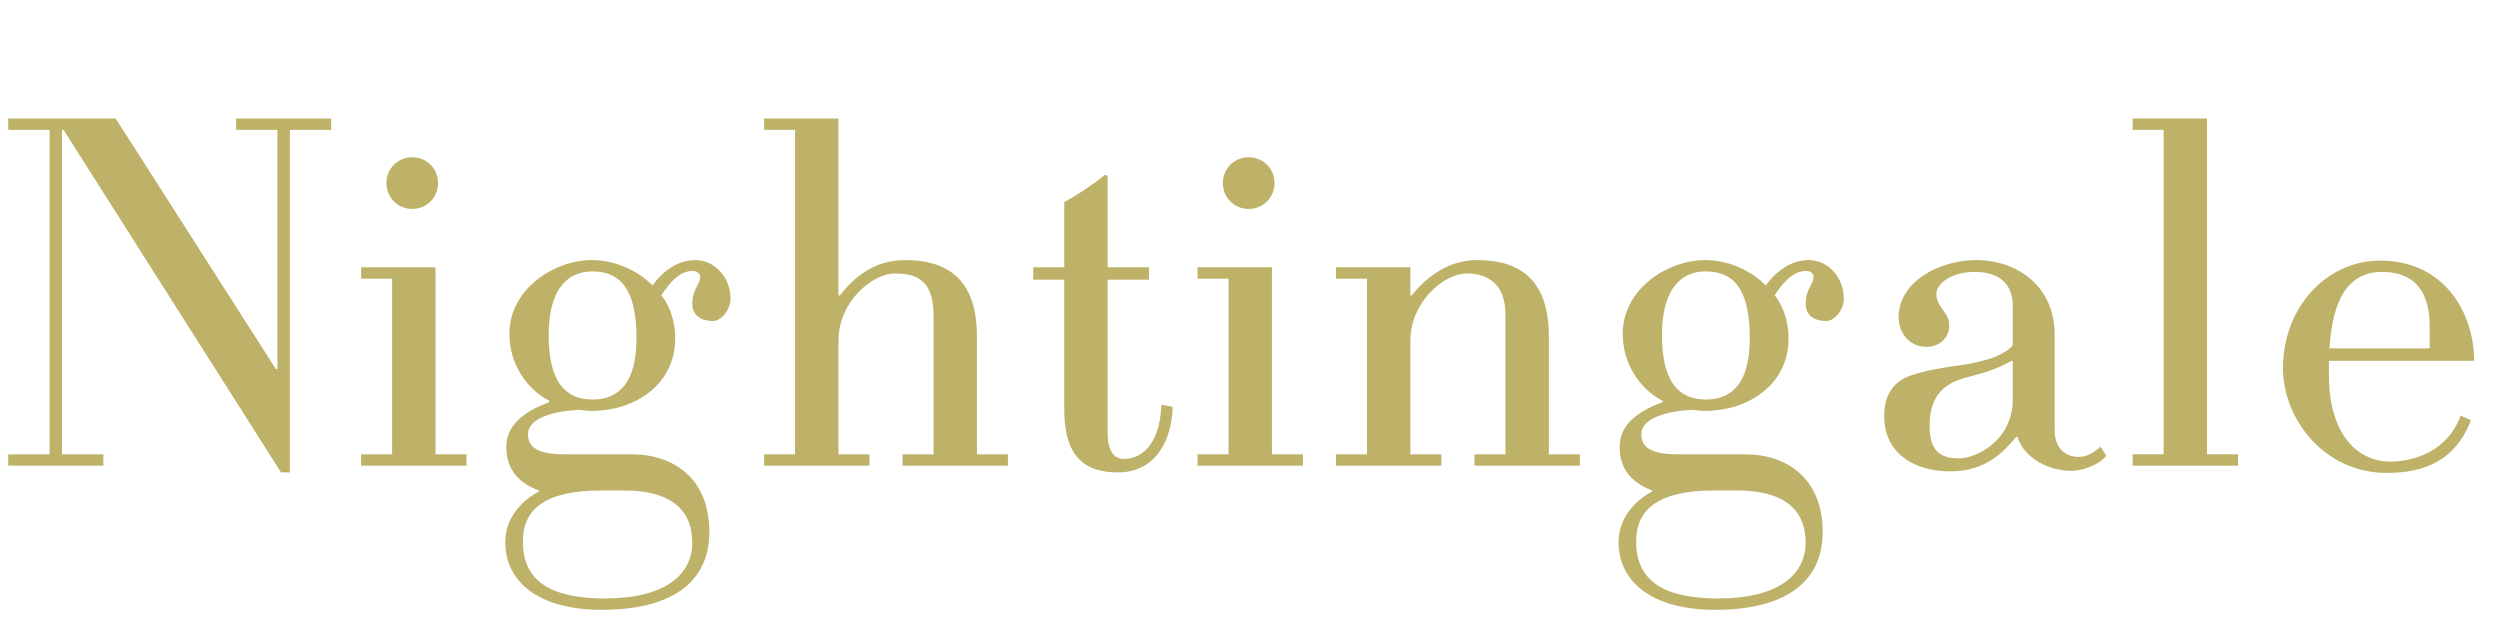 <svg xmlns="http://www.w3.org/2000/svg" xmlns:xlink="http://www.w3.org/1999/xlink" width="1200" zoomAndPan="magnify" viewBox="0 0 900 225" height="300" preserveAspectRatio="xMidYMid meet" version="1.0"><defs><g/></defs><g fill="#beb168" fill-opacity="1"><g transform="translate(0, 167.645)"><g><path d="M 119.219 -124.984 L 85 -124.984 L 85 -120.891 L 99.875 -120.891 L 99.875 -34.781 L 99.312 -34.781 L 41.656 -124.984 L 2.969 -124.984 L 2.969 -120.891 L 17.859 -120.891 L 17.859 -4.094 L 2.969 -4.094 L 2.969 0 L 37.203 0 L 37.203 -4.094 L 22.312 -4.094 L 22.312 -120.891 L 22.875 -120.891 L 101.172 2.422 L 104.344 2.422 L 104.344 -120.891 L 119.219 -120.891 Z M 119.219 -124.984 "/></g></g></g><g fill="#beb168" fill-opacity="1"><g transform="translate(124.052, 167.645)"><g><path d="M 33.656 -101.734 C 33.656 -106.938 29.578 -111.031 24.359 -111.031 C 19.156 -111.031 15.062 -106.938 15.062 -101.734 C 15.062 -96.531 19.156 -92.438 24.359 -92.438 C 29.578 -92.438 33.656 -96.531 33.656 -101.734 Z M 43.891 -4.094 L 32.734 -4.094 L 32.734 -71.422 L 5.953 -71.422 L 5.953 -67.328 L 17.109 -67.328 L 17.109 -4.094 L 5.953 -4.094 L 5.953 0 L 43.891 0 Z M 43.891 -4.094 "/></g></g></g><g fill="#beb168" fill-opacity="1"><g transform="translate(173.896, 167.645)"><g><path d="M 89.094 -60.078 C 89.094 -67.891 83.328 -74.016 76.438 -74.016 C 70.297 -74.016 64.906 -70.297 61 -64.906 C 55.234 -70.672 47.047 -74.016 39.062 -74.016 C 25.859 -74.016 9.484 -63.797 9.484 -47.422 C 9.484 -35.891 16.547 -26.969 23.812 -23.438 L 23.812 -22.875 C 16 -19.906 8.375 -15.438 8.375 -6.703 C 8.375 2.422 14.141 6.703 20.094 8.922 L 20.094 9.297 C 16.188 11.344 8 17.109 8 27.531 C 8 41.469 19.531 51.891 42.781 51.891 C 66.766 51.891 81.469 42.781 81.469 23.812 C 81.469 4.828 68.812 -4.094 53.562 -4.094 L 29.203 -4.094 C 18.219 -4.094 16.188 -7.625 16.188 -11.344 C 16.188 -17.297 25.859 -19.719 34.594 -20.094 C 36.078 -19.906 37.75 -19.719 39.25 -19.719 C 53.75 -19.719 69.188 -28.453 69.188 -45.938 C 69.188 -52.641 66.766 -58.219 64.172 -61.375 C 68.812 -68.438 72.344 -70.109 75.516 -70.109 C 76.812 -70.109 77.734 -69.562 78.109 -68.438 C 78.297 -67.891 78.109 -66.578 77.375 -65.281 C 76.25 -63.422 75.328 -61 75.328 -58.406 C 75.328 -53.75 78.859 -52.078 82.766 -52.078 C 85.734 -52.078 89.094 -56.172 89.094 -60.078 Z M 55.234 -45.938 C 55.234 -27.531 46.875 -23.812 39.422 -23.812 C 29.578 -23.812 23.625 -30.312 23.625 -46.875 C 23.625 -65.656 32.172 -69.938 39.25 -69.938 C 47.797 -69.938 55.234 -65.656 55.234 -45.938 Z M 75.328 27.719 C 75.328 38.875 66.031 47.797 43.891 47.797 C 24.547 47.797 14.328 41.656 14.328 27.344 C 14.328 15.25 22.875 8.922 42.594 8.922 L 50.594 8.922 C 69.562 8.922 75.328 17.484 75.328 27.719 Z M 75.328 27.719 "/></g></g></g><g fill="#beb168" fill-opacity="1"><g transform="translate(269.12, 167.645)"><g><path d="M 93.734 -4.094 L 82.578 -4.094 L 82.578 -46.5 C 82.578 -65.469 73.656 -74.016 56.719 -74.016 C 45.375 -74.016 38.312 -67.703 33.109 -61.188 L 32.734 -61.375 L 32.734 -124.984 L 5.953 -124.984 L 5.953 -120.891 L 17.109 -120.891 L 17.109 -4.094 L 5.953 -4.094 L 5.953 0 L 43.891 0 L 43.891 -4.094 L 32.734 -4.094 L 32.734 -45.016 C 32.734 -59.141 45.016 -69.188 53 -69.188 C 59.891 -69.188 66.953 -67.516 66.953 -54.312 L 66.953 -4.094 L 55.797 -4.094 L 55.797 0 L 93.734 0 Z M 93.734 -4.094 "/></g></g></g><g fill="#beb168" fill-opacity="1"><g transform="translate(368.808, 167.645)"><g><path d="M 49.281 -21.953 C 48.734 -6.141 40.922 -2.422 35.891 -2.422 C 31.984 -2.422 29.938 -5.578 29.938 -11.906 L 29.938 -66.953 L 44.828 -66.953 L 44.828 -71.422 L 29.938 -71.422 L 29.938 -104.344 L 29.016 -104.703 C 25.109 -101.547 19.344 -97.641 14.328 -94.859 L 14.328 -71.422 L 3.156 -71.422 L 3.156 -66.953 L 14.328 -66.953 L 14.328 -20.094 C 14.328 -2.422 22.5 2.422 33.656 2.422 C 46.688 2.422 53 -8.375 53.375 -21.203 Z M 49.281 -21.953 "/></g></g></g><g fill="#beb168" fill-opacity="1"><g transform="translate(425.162, 167.645)"><g><path d="M 33.656 -101.734 C 33.656 -106.938 29.578 -111.031 24.359 -111.031 C 19.156 -111.031 15.062 -106.938 15.062 -101.734 C 15.062 -96.531 19.156 -92.438 24.359 -92.438 C 29.578 -92.438 33.656 -96.531 33.656 -101.734 Z M 43.891 -4.094 L 32.734 -4.094 L 32.734 -71.422 L 5.953 -71.422 L 5.953 -67.328 L 17.109 -67.328 L 17.109 -4.094 L 5.953 -4.094 L 5.953 0 L 43.891 0 Z M 43.891 -4.094 "/></g></g></g><g fill="#beb168" fill-opacity="1"><g transform="translate(475.006, 167.645)"><g><path d="M 93.734 -4.094 L 82.578 -4.094 L 82.578 -46.5 C 82.578 -65.469 73.656 -74.016 56.719 -74.016 C 45.375 -74.016 37.562 -66.766 33.109 -61.188 L 32.734 -61.375 L 32.734 -71.422 L 5.953 -71.422 L 5.953 -67.328 L 17.109 -67.328 L 17.109 -4.094 L 5.953 -4.094 L 5.953 0 L 43.891 0 L 43.891 -4.094 L 32.734 -4.094 L 32.734 -45.016 C 32.734 -58.953 44.828 -69.188 53 -69.188 C 60.438 -69.188 66.953 -65.656 66.953 -54.312 L 66.953 -4.094 L 55.797 -4.094 L 55.797 0 L 93.734 0 Z M 93.734 -4.094 "/></g></g></g><g fill="#beb168" fill-opacity="1"><g transform="translate(574.694, 167.645)"><g><path d="M 89.094 -60.078 C 89.094 -67.891 83.328 -74.016 76.438 -74.016 C 70.297 -74.016 64.906 -70.297 61 -64.906 C 55.234 -70.672 47.047 -74.016 39.062 -74.016 C 25.859 -74.016 9.484 -63.797 9.484 -47.422 C 9.484 -35.891 16.547 -26.969 23.812 -23.438 L 23.812 -22.875 C 16 -19.906 8.375 -15.438 8.375 -6.703 C 8.375 2.422 14.141 6.703 20.094 8.922 L 20.094 9.297 C 16.188 11.344 8 17.109 8 27.531 C 8 41.469 19.531 51.891 42.781 51.891 C 66.766 51.891 81.469 42.781 81.469 23.812 C 81.469 4.828 68.812 -4.094 53.562 -4.094 L 29.203 -4.094 C 18.219 -4.094 16.188 -7.625 16.188 -11.344 C 16.188 -17.297 25.859 -19.719 34.594 -20.094 C 36.078 -19.906 37.75 -19.719 39.25 -19.719 C 53.75 -19.719 69.188 -28.453 69.188 -45.938 C 69.188 -52.641 66.766 -58.219 64.172 -61.375 C 68.812 -68.438 72.344 -70.109 75.516 -70.109 C 76.812 -70.109 77.734 -69.562 78.109 -68.438 C 78.297 -67.891 78.109 -66.578 77.375 -65.281 C 76.25 -63.422 75.328 -61 75.328 -58.406 C 75.328 -53.75 78.859 -52.078 82.766 -52.078 C 85.734 -52.078 89.094 -56.172 89.094 -60.078 Z M 55.234 -45.938 C 55.234 -27.531 46.875 -23.812 39.422 -23.812 C 29.578 -23.812 23.625 -30.312 23.625 -46.875 C 23.625 -65.656 32.172 -69.938 39.25 -69.938 C 47.797 -69.938 55.234 -65.656 55.234 -45.938 Z M 75.328 27.719 C 75.328 38.875 66.031 47.797 43.891 47.797 C 24.547 47.797 14.328 41.656 14.328 27.344 C 14.328 15.25 22.875 8.922 42.594 8.922 L 50.594 8.922 C 69.562 8.922 75.328 17.484 75.328 27.719 Z M 75.328 27.719 "/></g></g></g><g fill="#beb168" fill-opacity="1"><g transform="translate(669.918, 167.645)"><g><path d="M 86.297 -6.875 C 84.062 -4.828 81.469 -3.156 78.484 -3.156 C 72.906 -3.156 69.75 -7.062 69.75 -12.828 L 69.75 -47.234 C 69.75 -64.719 56.172 -74.016 41.469 -74.016 C 28.453 -74.016 13.578 -66.391 13.578 -53.375 C 13.578 -47.797 17.484 -42.781 23.625 -42.781 C 28.828 -42.781 31.797 -46.688 31.797 -50.219 C 31.797 -53.375 30.688 -54.312 29.578 -55.984 C 28.453 -57.656 27.156 -59.328 27.156 -61.75 C 27.156 -65.469 32.359 -69.75 40.922 -69.75 C 49.656 -69.75 54.672 -65.656 54.672 -57.469 L 54.672 -43.328 C 51.328 -39.422 43.703 -37.203 35.156 -36.078 C 28.453 -35.156 23.25 -34.219 18.219 -32.547 C 10.594 -30.125 8.375 -23.984 8.375 -17.859 C 8.375 -4.469 19.156 2.047 32.172 2.047 C 45.188 2.047 51.516 -5.203 55.984 -10.422 L 56.359 -10.422 C 58.766 -2.422 68.062 1.859 75.703 1.859 C 79.234 1.859 85.188 0.188 88.344 -3.531 Z M 54.672 -23.812 C 54.672 -9.297 41.844 -2.609 35.156 -2.609 C 28.641 -2.609 24.734 -5.391 24.734 -14.328 C 24.734 -26.219 31.062 -29.938 38.125 -31.797 C 44.078 -33.297 48.547 -34.594 54.312 -37.75 L 54.672 -37.562 Z M 54.672 -23.812 "/></g></g></g><g fill="#beb168" fill-opacity="1"><g transform="translate(761.795, 167.645)"><g><path d="M 43.891 -4.094 L 32.734 -4.094 L 32.734 -124.984 L 5.953 -124.984 L 5.953 -120.891 L 17.109 -120.891 L 17.109 -4.094 L 5.953 -4.094 L 5.953 0 L 43.891 0 Z M 43.891 -4.094 "/></g></g></g><g fill="#beb168" fill-opacity="1"><g transform="translate(811.638, 167.645)"><g><path d="M 79.047 -37.75 C 79.047 -54.859 68.438 -73.828 45.188 -73.828 C 25.859 -73.828 10.234 -56.906 10.234 -35.156 C 10.234 -16.734 25.109 2.609 47.609 2.609 C 61.188 2.609 72.344 -1.859 77.922 -16.359 L 74.203 -18.047 C 69.375 -4.828 56.906 -1.484 48.906 -1.484 C 35.891 -1.484 26.781 -12.828 26.781 -32.359 L 26.781 -37.75 Z M 26.969 -42.219 C 28.078 -59.891 33.656 -69.75 45.938 -69.75 C 55.234 -69.75 63.047 -65.281 63.047 -50.031 L 63.047 -42.219 Z M 26.969 -42.219 "/></g></g></g></svg>